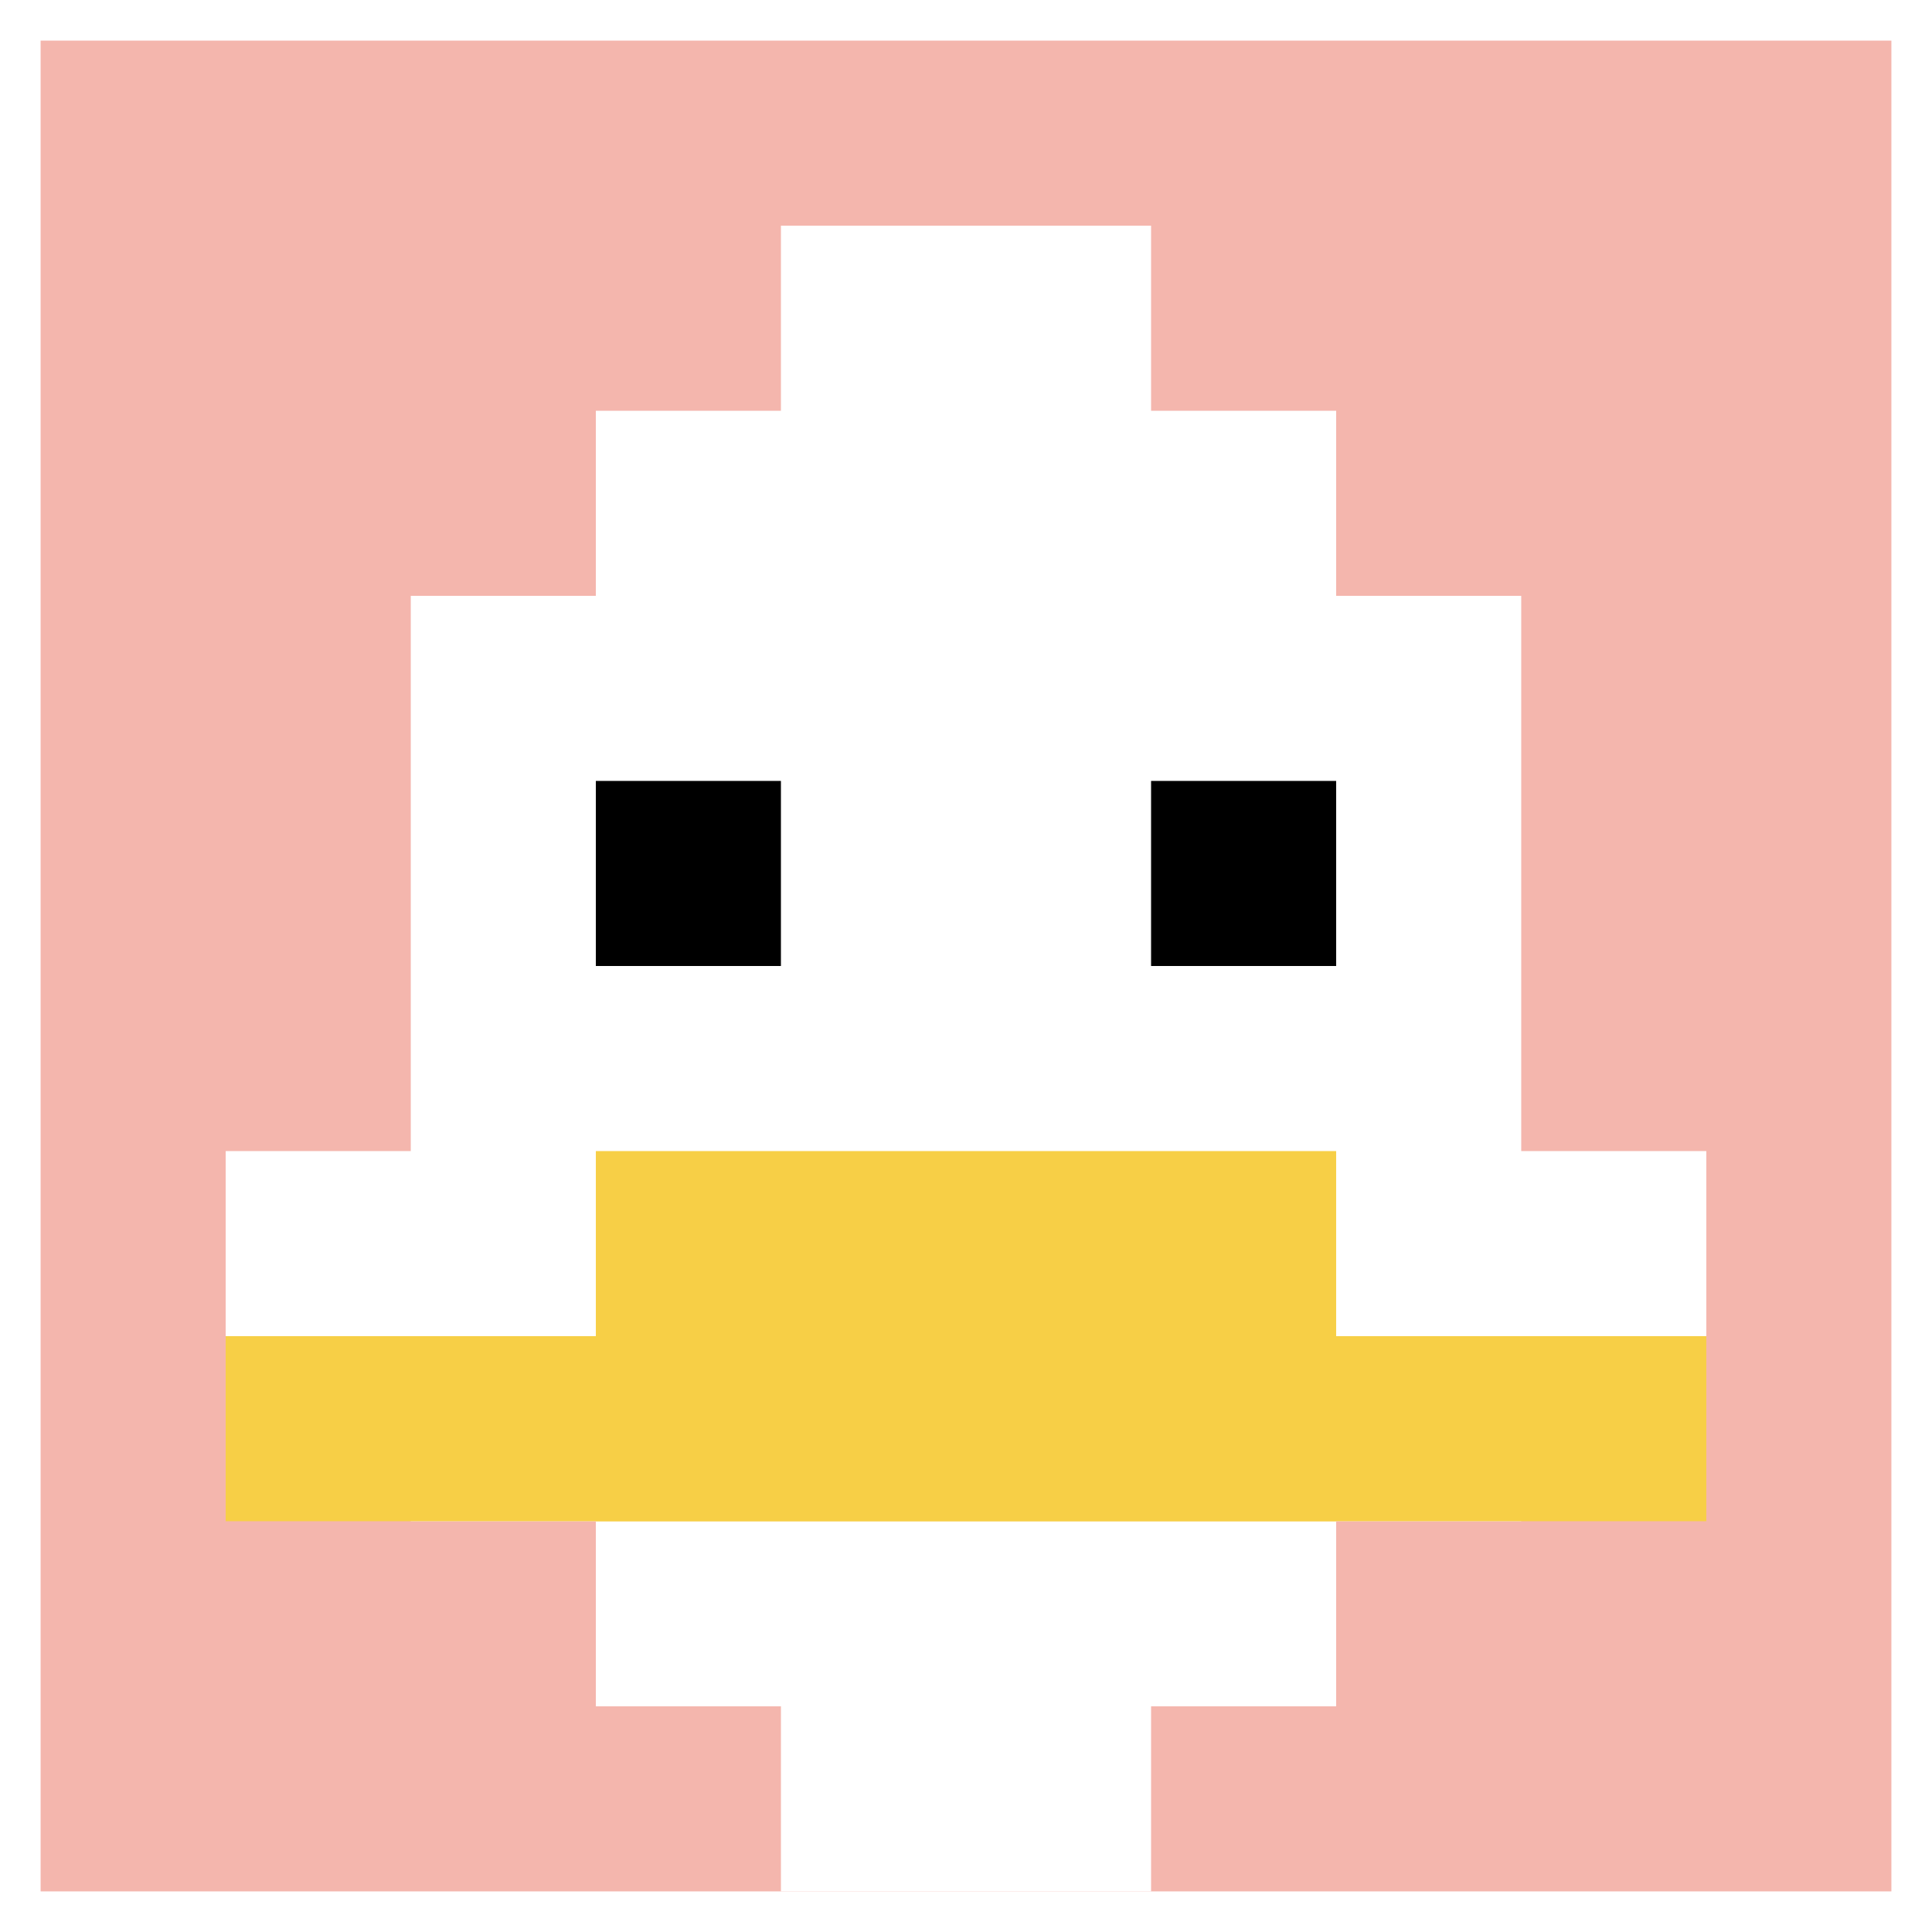 <svg xmlns="http://www.w3.org/2000/svg" version="1.1" width="666" height="666"><title>'goose-pfp-923560' by Dmitri Cherniak</title><desc>seed=923560
backgroundColor=#ffffff
padding=32
innerPadding=14
timeout=4000
dimension=1
border=false
Save=function(){return n.handleSave()}
frame=1

Rendered at Sun Sep 15 2024 18:00:32 GMT+0300 (GMT+03:00)
Generated in 1ms
</desc><defs></defs><rect width="100%" height="100%" fill="#ffffff"></rect><g><g id="0-0"><rect x="14" y="14" height="638" width="638" fill="#F4B6AD"></rect><g><rect id="14-14-3-2-4-7" x="205.4" y="141.6" width="255.2" height="446.6" fill="#ffffff"></rect><rect id="14-14-2-3-6-5" x="141.6" y="205.4" width="382.8" height="319" fill="#ffffff"></rect><rect id="14-14-4-8-2-2" x="269.2" y="524.4" width="127.6" height="127.6" fill="#ffffff"></rect><rect id="14-14-1-6-8-1" x="77.8" y="396.8" width="510.4" height="63.8" fill="#ffffff"></rect><rect id="14-14-1-7-8-1" x="77.8" y="460.6" width="510.4" height="63.8" fill="#F7CF46"></rect><rect id="14-14-3-6-4-2" x="205.4" y="396.8" width="255.2" height="127.6" fill="#F7CF46"></rect><rect id="14-14-3-4-1-1" x="205.4" y="269.2" width="63.8" height="63.8" fill="#000000"></rect><rect id="14-14-6-4-1-1" x="396.8" y="269.2" width="63.8" height="63.8" fill="#000000"></rect><rect id="14-14-4-1-2-2" x="269.2" y="77.8" width="127.6" height="127.6" fill="#ffffff"></rect></g><rect x="14" y="14" stroke="white" stroke-width="0" height="638" width="638" fill="none"></rect></g></g></svg>